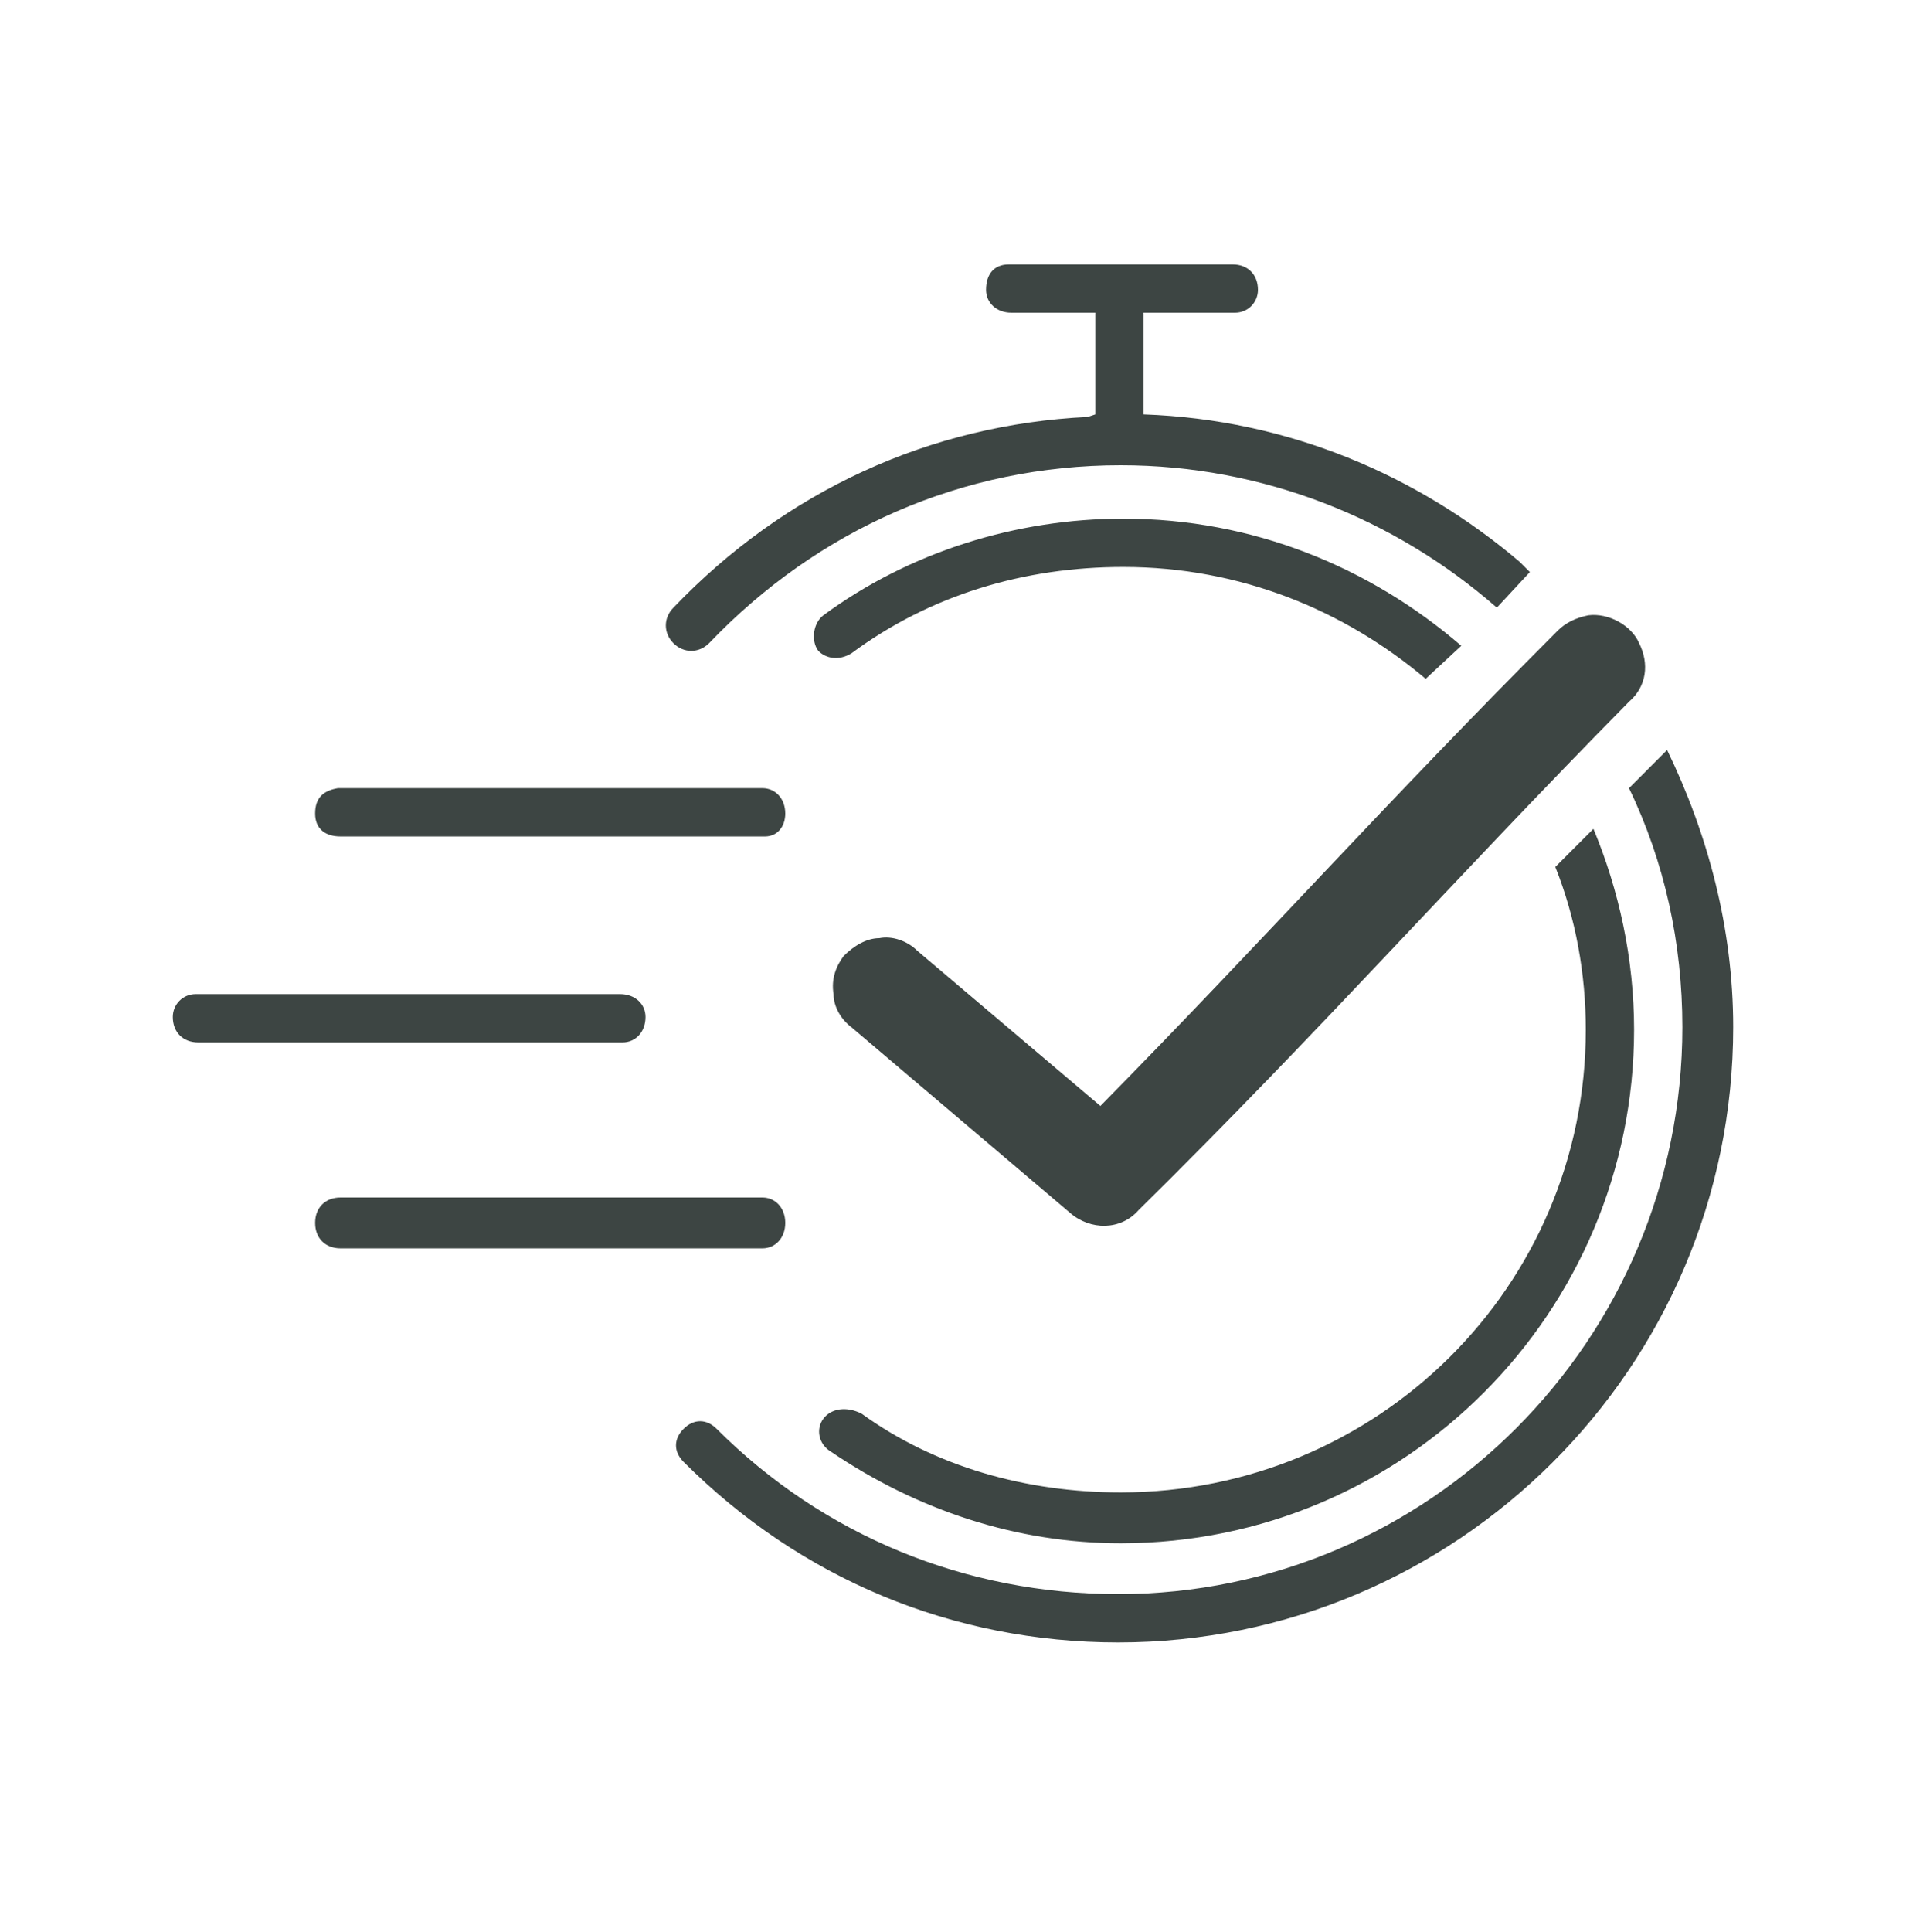 <svg version="1.2" xmlns="http://www.w3.org/2000/svg" viewBox="0 0 75 76" width="75" height="76">
	<style>
		.s0 { fill: #3d4543 } 
	</style>
	<path id="Layer" fill-rule="evenodd" class="s0" d="m30 47.1c0.5 0 0.9 0.4 0.9 1 0 0.6-0.4 1-0.9 1h-16.6c-0.6 0-1-0.4-1-1 0-0.6 0.4-1 1-1zm-4.6-7.1c0 0.6-0.4 1-0.9 1h-0.1-16.6c-0.6 0-1-0.4-1-1 0-0.5 0.4-0.9 0.9-0.9h16.7c0.6 0 1 0.4 1 0.9zm5.5-8c0 0.5-0.3 0.9-0.8 0.9h-0.1-16.6c-0.6 0-1-0.3-1-0.9 0-0.6 0.3-0.9 0.9-1h0.1 16.6c0.5 0 0.9 0.4 0.9 1zm34.7-2.5c1.6 3.3 2.6 7 2.6 10.9 0 13.4-10.9 24.2-24.2 24.2-6.5 0-12.5-2.5-17.1-7.1-0.4-0.4-0.4-0.9 0-1.3 0.4-0.4 0.9-0.4 1.3 0 4.2 4.2 9.8 6.5 15.8 6.5 12.2 0 22.2-10 22.2-22.3 0-3.3-0.7-6.5-2.1-9.4zm-2.9 3.1c1 2.4 1.6 5.1 1.6 7.9 0 11.1-9 20.2-20.2 20.2-4.1 0-8-1.3-11.4-3.6-0.5-0.3-0.6-0.9-0.3-1.3 0.3-0.4 0.9-0.5 1.5-0.2 2.9 2.1 6.5 3.1 10.2 3.1 10.1 0 18.3-8.1 18.3-18.2 0-2.2-0.4-4.4-1.2-6.4zm-0.2-8.4c0.8-0.1 1.7 0.4 2 1.1 0.4 0.8 0.3 1.7-0.4 2.3-7 7.1-12.1 12.9-19.3 20-0.7 0.8-1.9 0.8-2.7 0.1l-8.6-7.3c-0.4-0.3-0.7-0.8-0.7-1.3-0.1-0.6 0.1-1.1 0.4-1.5 0.4-0.4 0.9-0.7 1.4-0.7 0.5-0.1 1.1 0.1 1.5 0.5l7.2 6.1c6.4-6.5 11.3-12 18-18.7 0.3-0.3 0.7-0.5 1.2-0.6zm-18.3-3.8c5.1 0 9.7 1.9 13.3 5l-1.4 1.3c-3.2-2.7-7.3-4.4-11.9-4.4-3.9 0-7.6 1.1-10.7 3.4-0.5 0.3-1 0.2-1.3-0.1-0.3-0.4-0.2-1.1 0.2-1.4 3.4-2.5 7.6-3.8 11.8-3.8zm4.3-10c0.6 0 1 0.4 1 1 0 0.5-0.4 0.9-0.9 0.9h-0.1-3.5v4c5.7 0.2 10.8 2.4 14.8 5.8l0.2 0.2 0.2 0.2-1.3 1.4c-4-3.5-9.2-5.6-14.8-5.6-6.2 0-11.9 2.5-16.2 7-0.4 0.4-1 0.4-1.4 0-0.4-0.4-0.4-1 0-1.4 4.4-4.6 10.1-7.2 16.3-7.5l0.3-0.1v-4h-3.3c-0.6 0-1-0.4-1-0.9 0-0.6 0.3-1 0.9-1h0.1z"/>
</svg>